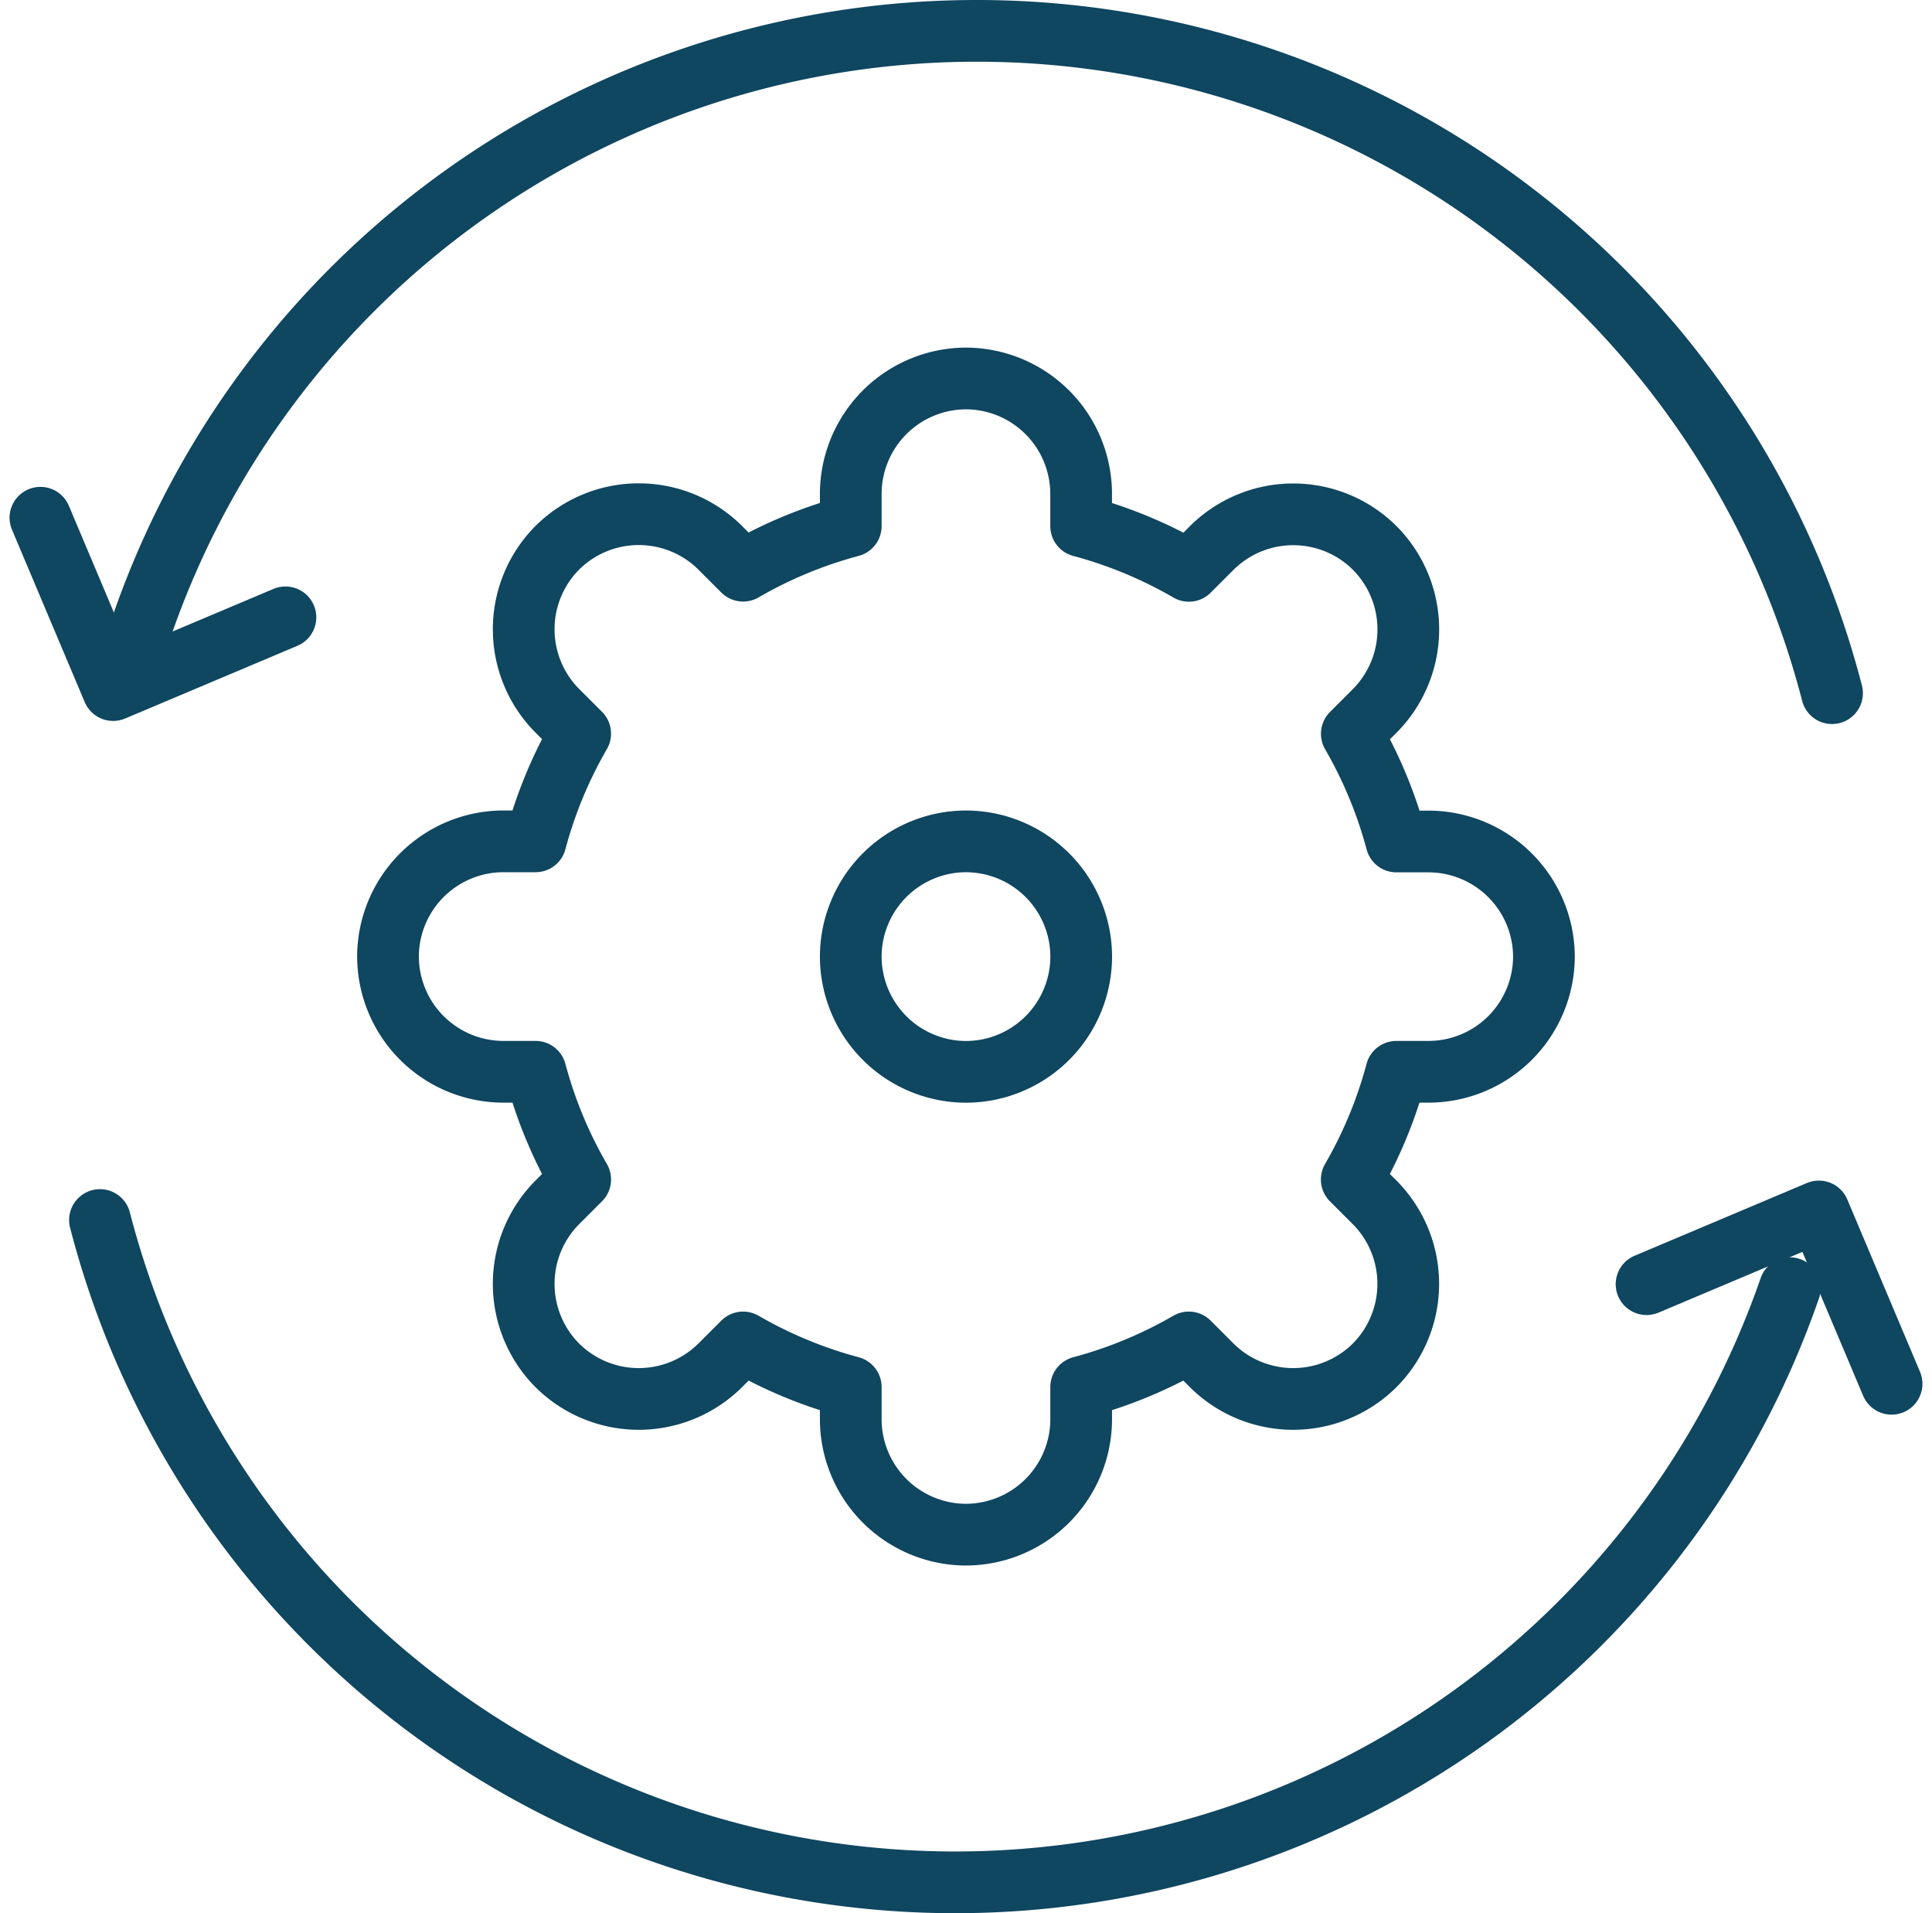<svg xmlns="http://www.w3.org/2000/svg" width="62.62" height="62" viewBox="0 0 62.62 62"><g id="g2303" transform="translate(-18.69 663.665)"><path id="path2313" d="M0-186.99a28.631,28.631,0,0,1,27.052-19.255,28.631,28.631,0,0,1,27.719,21.463" transform="translate(23.299 -456.42)" fill="none" stroke="#0f4660" stroke-linecap="round" stroke-linejoin="round" stroke-miterlimit="22.926" stroke-width="2"></path><path id="path2317" d="M0,0,2.357,5.585,7.942,3.228" transform="translate(20 -646.887)" fill="none" stroke="#0f4660" stroke-linecap="round" stroke-linejoin="round" stroke-miterlimit="22.926" stroke-width="2"></path><path id="path2321" d="M-531.887-21.441A28.631,28.631,0,0,1-558.94-2.186a28.631,28.631,0,0,1-27.719-21.463" transform="translate(608.589 -600.479)" fill="none" stroke="#0f4660" stroke-linecap="round" stroke-linejoin="round" stroke-miterlimit="22.926" stroke-width="2"></path><path id="path2325" d="M-77.126-54.235l-2.357-5.585-5.585,2.357" transform="translate(157.126 -564.586)" fill="none" stroke="#0f4660" stroke-linecap="round" stroke-linejoin="round" stroke-miterlimit="22.926" stroke-width="2"></path><path id="path2329" d="M-218.2-46.45A14.361,14.361,0,0,1-214.708-45l.742-.742a3.745,3.745,0,0,1,5.281,0h0a3.745,3.745,0,0,1,0,5.281l-.742.742a14.351,14.351,0,0,1,1.446,3.49h1.049A3.745,3.745,0,0,1-203.2-32.5a3.745,3.745,0,0,1-3.734,3.734h-1.049a14.346,14.346,0,0,1-1.446,3.49l.742.742a3.745,3.745,0,0,1,0,5.281h0a3.746,3.746,0,0,1-5.281,0l-.742-.742a14.353,14.353,0,0,1-3.489,1.446V-17.5a3.745,3.745,0,0,1-3.734,3.734,3.745,3.745,0,0,1-3.734-3.734v-1.049a14.36,14.36,0,0,1-3.489-1.446l-.742.742a3.746,3.746,0,0,1-5.281,0,3.746,3.746,0,0,1,0-5.281l.742-.742a14.351,14.351,0,0,1-1.446-3.49h-1.049a3.745,3.745,0,0,1-3.734-3.734,3.745,3.745,0,0,1,3.734-3.734h1.049a14.346,14.346,0,0,1,1.446-3.49l-.742-.742a3.746,3.746,0,0,1,0-5.281,3.746,3.746,0,0,1,5.281,0l.742.742a14.355,14.355,0,0,1,3.489-1.446V-47.5a3.745,3.745,0,0,1,3.734-3.734A3.745,3.745,0,0,1-218.2-47.5Z" transform="translate(271.932 -600.166)" fill="none" stroke="#0f4660" stroke-linecap="round" stroke-linejoin="round" stroke-miterlimit="22.926" stroke-width="2"></path><path id="path2333" d="M-36.265-72.531a3.742,3.742,0,0,0,3.734-3.734A3.742,3.742,0,0,0-36.265-80,3.742,3.742,0,0,0-40-76.265,3.742,3.742,0,0,0-36.265-72.531Z" transform="translate(86.265 -556.399)" fill="none" stroke="#0f4660" stroke-linecap="round" stroke-linejoin="round" stroke-miterlimit="22.926" stroke-width="2"></path></g></svg>